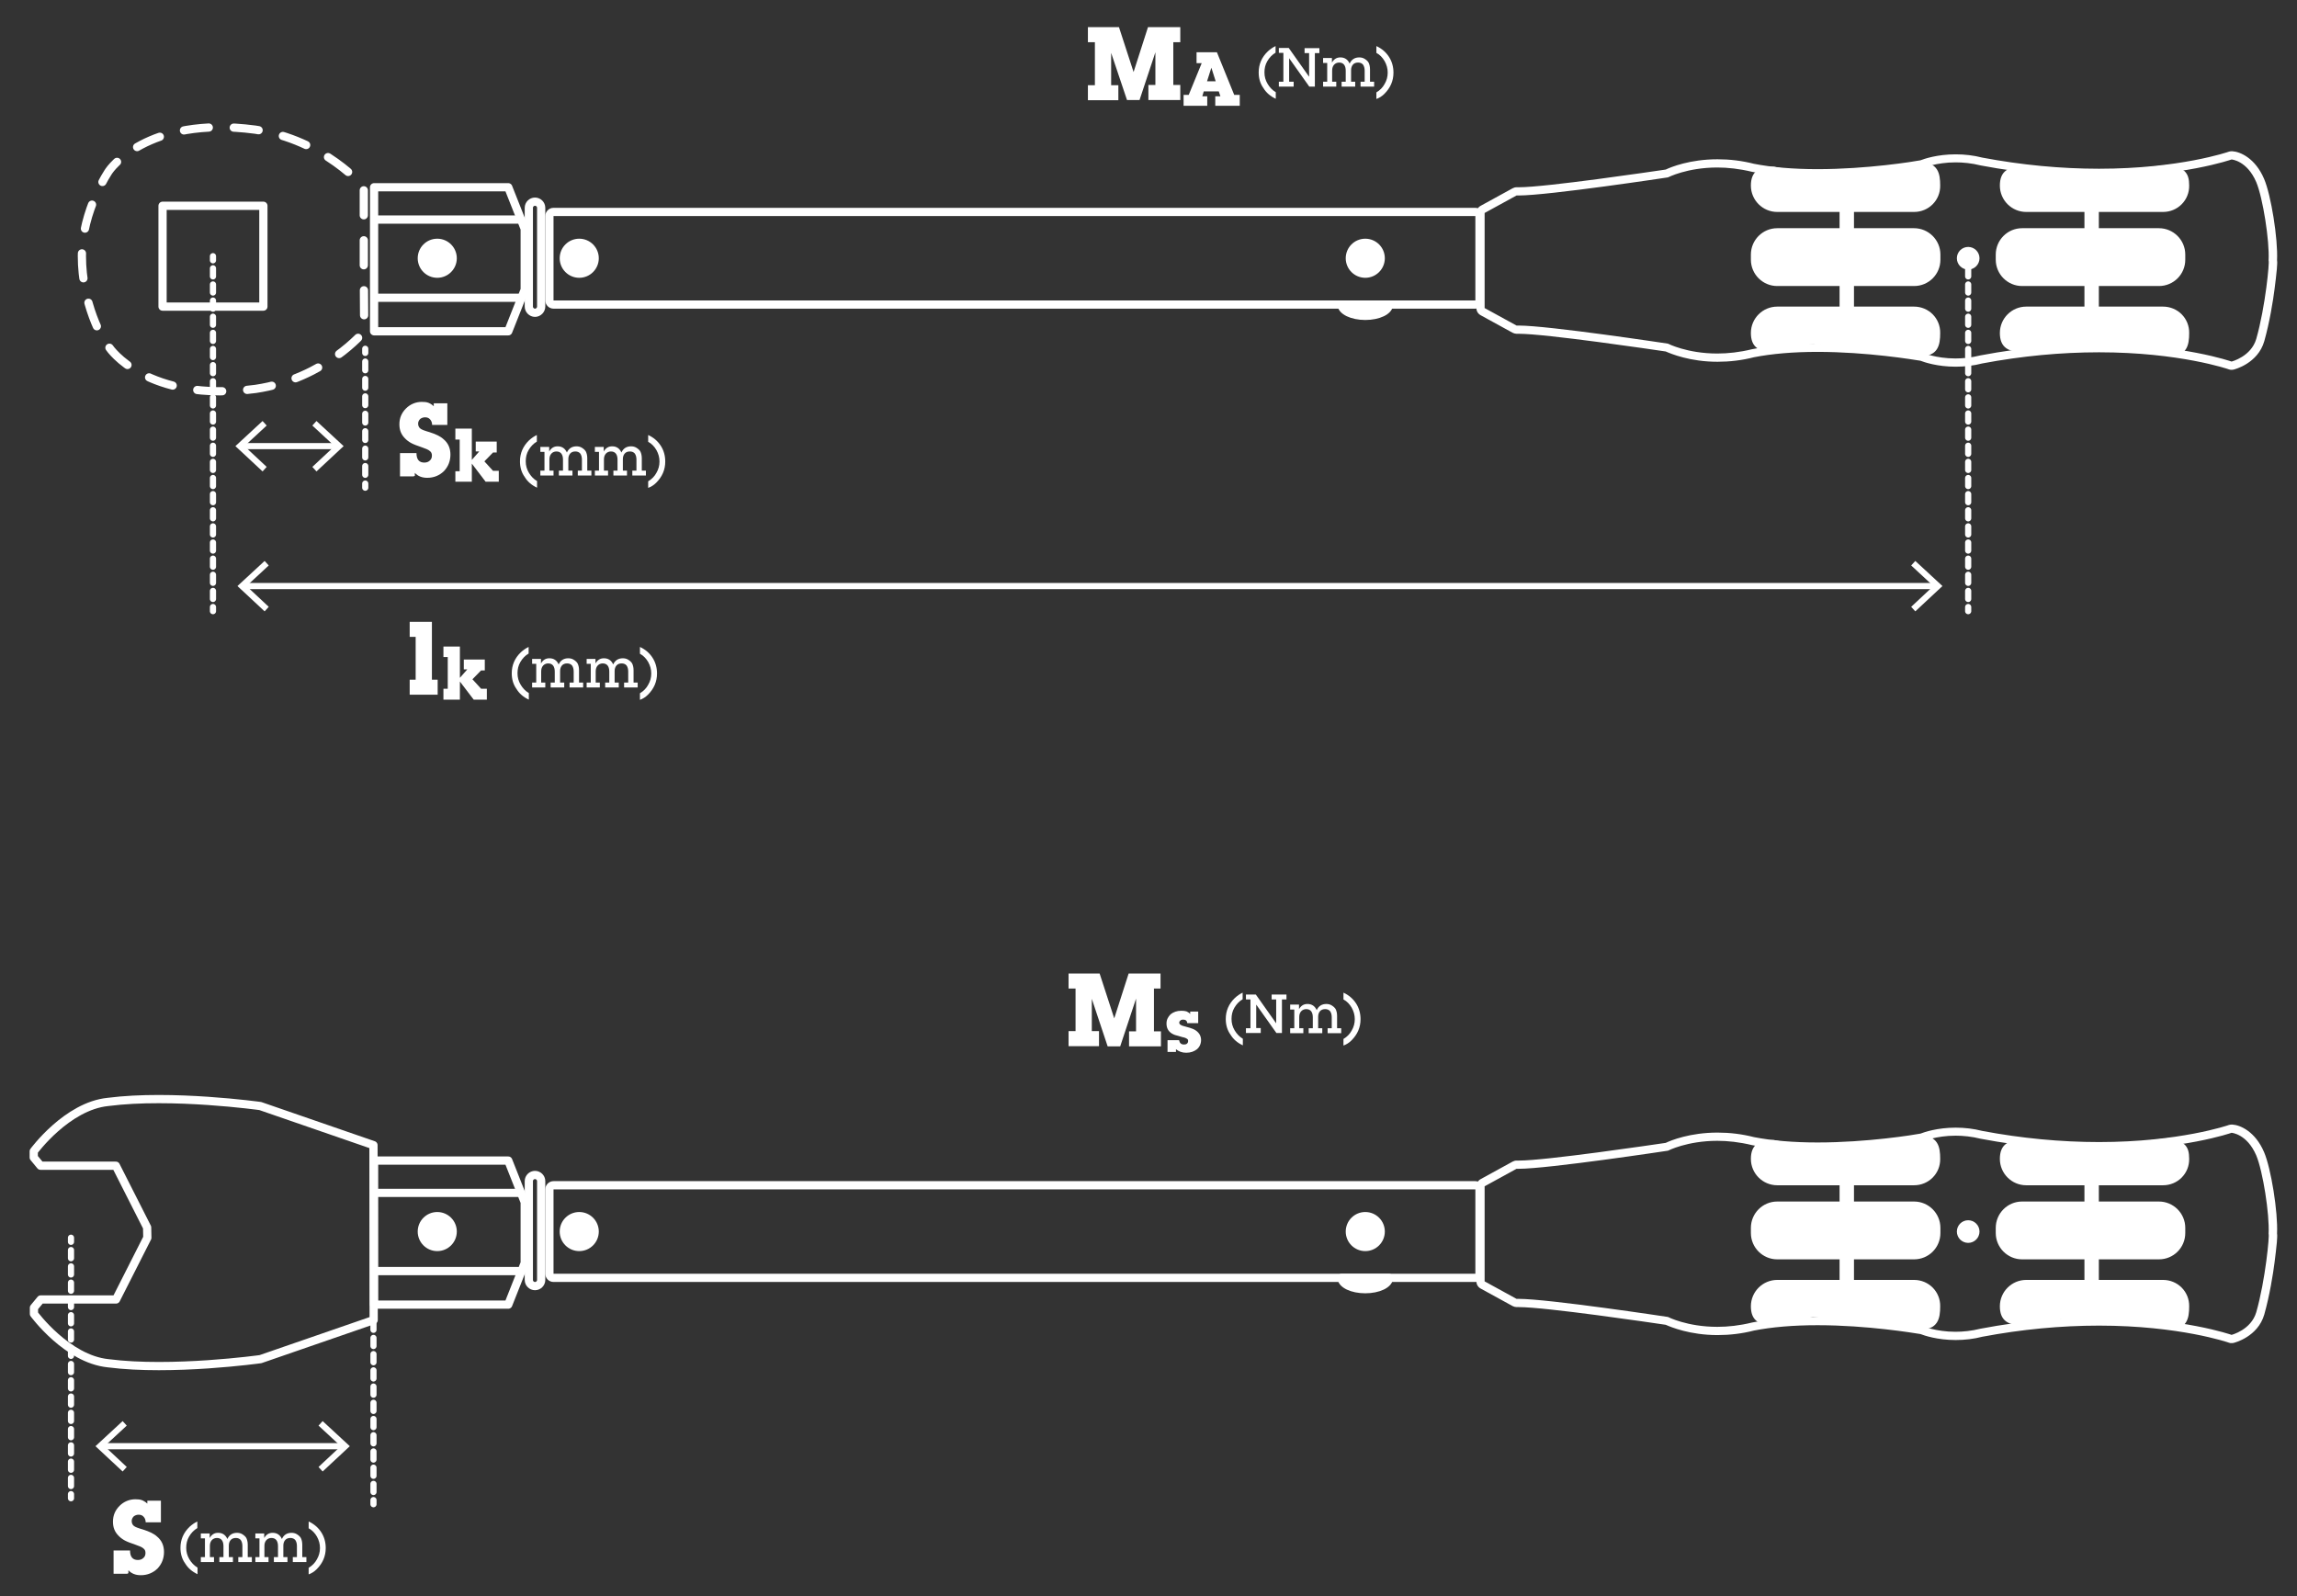<svg xmlns="http://www.w3.org/2000/svg" xmlns:xlink="http://www.w3.org/1999/xlink" version="1.1" id="Layer_3" x="0px" y="0px" width="1116.3px" height="775.7px" viewBox="0 0 1116.3 775.7" style="enable-background:new 0 0 1116.3 775.7;" xml:space="preserve"><rect x="0" y="0" width="1116.3" height="775.7" fill="#333333" stroke="none"/><script xmlns=""/>
<style type="text/css">
	.st0{fill:#FFFFFF;}
	.st1{fill:none;stroke:#FFFFFF;stroke-width:4;stroke-linecap:round;stroke-linejoin:round;stroke-miterlimit:10;}
	.st2{fill:#FFFFFF;stroke:#FFFFFF;stroke-width:4;stroke-linecap:round;stroke-linejoin:round;stroke-miterlimit:10;}
	.st3{fill:none;stroke:#FFFFFF;stroke-width:4;stroke-linecap:round;stroke-linejoin:round;stroke-dasharray:12.144,12.144;}
	.st4{fill:none;stroke:#FFFFFF;stroke-width:3;stroke-linecap:round;stroke-linejoin:round;}
	.st5{fill:none;stroke:#FFFFFF;stroke-width:3;stroke-linecap:round;stroke-linejoin:round;stroke-dasharray:3.919,3.919;}
	.st6{fill:none;stroke:#FFFFFF;stroke-width:3;stroke-linecap:round;stroke-linejoin:round;stroke-dasharray:3.954,3.954;}
	.st7{fill:none;stroke:#FFFFFF;stroke-width:3;stroke-linecap:round;stroke-linejoin:round;stroke-dasharray:3.941,3.941;}
	.st8{fill:none;stroke:#FFFFFF;stroke-width:3;stroke-linecap:round;stroke-linejoin:round;stroke-dasharray:4.233,4.233;}
</style>
<g>
	<path class="st0" d="M1084.5,77.5c0,0,7.5,0.5,12,11c3.2,7.6,6.5,28.5,6,38v0.2c0.5,0.3-1.5,22.3-6,38c-2.5,8.6-12,11-12,11   s-24.1-8.5-64.4-8.5c-16.6,0-36,1.4-57.6,5.5c-4.4,1.1-8.5,1.5-12.2,1.5c-9.6,0-16-2.8-16-2.8s-24.3-4.4-51-4.4   c-10.7,0-21.8,0.7-31.8,2.7c-6.1,1.5-11.8,2.1-16.9,2.1c-14.7,0-24-4.8-24-4.8s-58.1-8.8-72.6-8.8c-0.4,0-0.7,0-1,0l-15.5-8.5V127   v-0.8v-22.7L737,95c0.3,0,0.7,0,1,0c14.5,0,72.6-8.8,72.6-8.8s9.3-4.8,24-4.8c5,0,10.7,0.6,16.9,2.1c10,2,21.1,2.7,31.8,2.7   c26.7,0,51.1-4.5,51.1-4.5s6.4-2.8,16-2.8c3.6,0,7.8,0.4,12.2,1.5c21.6,4.1,41,5.5,57.6,5.5C1060.4,86,1084.5,77.5,1084.5,77.5    M1084.5,73.5c-0.5,0-0.9,0.1-1.3,0.2l0,0c-0.2,0.1-24,8.3-63.1,8.3c-18.5,0-37.6-1.8-56.7-5.4c-4.3-1.1-8.6-1.6-13-1.6   c-8.9,0-15.3,2.2-17.1,2.9c-3.2,0.6-25.8,4.3-50,4.3c-11.8,0-22.2-0.9-30.9-2.6c-5.9-1.5-11.8-2.2-17.7-2.2   c-13.4,0-22.7,3.8-25.2,5c-6.2,0.9-58.2,8.6-71.4,8.6c-0.3,0-0.6,0-0.9,0c-0.1,0-0.1,0-0.2,0c-0.7,0-1.3,0.2-1.9,0.5l-15.5,8.5   c-1.3,0.7-2.1,2-2.1,3.5v22.7v0.8v22.7c0,1.5,0.8,2.8,2.1,3.5l15.5,8.5c0.6,0.3,1.3,0.5,1.9,0.5c0.1,0,0.1,0,0.2,0   c0.3,0,0.6,0,0.9,0c13.2,0,65.3,7.7,71.4,8.6c2.5,1.1,11.8,5,25.2,5c5.9,0,11.9-0.7,17.7-2.2c8.7-1.7,19.1-2.6,30.9-2.6   c24.2,0,46.8,3.8,50,4.3c1.8,0.7,8.2,2.9,17.1,2.9c4.4,0,8.8-0.5,13-1.6c19.1-3.6,38.2-5.4,56.7-5.4c39.1,0,62.9,8.2,63.1,8.3   c0.4,0.2,0.9,0.2,1.3,0.2c0.3,0,0.6,0,1-0.1c0.5-0.1,11.8-3,14.9-13.8c2.6-9.2,4.3-19.8,5-25.4c0.5-3.5,0.8-6.9,1.1-9.6   c0.1-1.8,0.3-3.2,0.1-4.4c0.5-10.3-2.9-31.6-6.3-39.5c-4.3-10.1-11.7-13.2-15.4-13.4C1084.7,73.5,1084.6,73.5,1084.5,73.5   L1084.5,73.5z"/>
</g>
<g>
	<path class="st0" d="M717,105v41H269v-41H717 M717,101H269c-2.2,0-4,1.8-4,4v41c0,2.2,1.8,4,4,4h448c2.2,0,4-1.8,4-4v-41   C721,102.8,719.2,101,717,101L717,101z"/>
</g>
<path class="st1" d="M260,152L260,152c-1.6,0-3-1.4-3-3v-48c0-1.7,1.4-3,3-3l0,0c1.6,0,3,1.3,3,3v48C263,150.6,261.6,152,260,152z"/>
<polygon class="st1" points="255,125.8 255,111.2 247,91 181.8,91 181.8,125.8 181.8,126.2 181.8,161 247,161 255,140.8 255,126.2   "/>
<rect x="79" y="100" class="st1" width="49" height="49"/>
<circle class="st2" cx="663.5" cy="125.5" r="7.5"/>
<circle class="st2" cx="956.5" cy="125.5" r="3.5"/>
<circle class="st2" cx="281.5" cy="125.5" r="7.5"/>
<circle class="st2" cx="212.5" cy="125.5" r="7.5"/>
<path class="st2" d="M675,148c0,3-5.1,5.5-11.5,5.5S652,151,652,148H675z"/>
<line class="st1" x1="251.8" y1="106.7" x2="183" y2="106.7"/>
<line class="st1" x1="251.8" y1="144.7" x2="183" y2="144.7"/>
<g>
	<path class="st3" d="M53.2,169c0,0,18,27,71,20c34-5,52.8-28,52.8-28l-0.2-31v-4V91c0,0-18.8-23-52.8-28c-53-7-71,20-71,20   s-13.2,19-13.2,41.5S49.6,165.4,53.2,169z"/>
</g>
<path class="st2" d="M930.2,137h-66.5c-5.9,0-10.8-4.8-10.8-10.8v-2.5c0-5.9,4.8-10.8,10.8-10.8h66.5c5.9,0,10.8,4.8,10.8,10.8v2.5  C941,132.2,936.2,137,930.2,137z"/>
<path class="st2" d="M930.2,101h-66.5c-5.9,0-10.8-4.8-10.8-10.8l0,0c0-5.9,3.1-7.2,9-7.2l19,4l19-2l17-2l17-2c5.9,0,7,3.3,7,9.2  l0,0C941,96.2,936.2,101,930.2,101z"/>
<path class="st2" d="M1051.2,101h-66.5c-5.9,0-10.8-4.8-10.8-10.8l0,0c0-5.9,3.1-7.2,9-7.2l19,4l19-2l17-1l17-2c5,2,7,2.3,7,8.2l0,0  C1062,96.2,1057.2,101,1051.2,101z"/>
<path class="st2" d="M930.2,151h-66.5c-5.9,0-10.8,4.8-10.8,10.8l0,0c0,5.9,3.1,7.2,9,7.2l19-4l19,2l17,2l17,2c5.9,0,7-3.3,7-9.2  l0,0C941,155.8,936.2,151,930.2,151z"/>
<path class="st2" d="M1051.2,151h-66.5c-5.9,0-10.8,4.8-10.8,10.8l0,0c0,5.9,3.1,7.2,9,7.2l19-3l19,1l17,2l17,2c5.9,0,7-3.3,7-9.2  l0,0C1062,155.8,1057.2,151,1051.2,151z"/>
<rect x="896" y="98" class="st2" width="3" height="60"/>
<rect x="1015" y="98" class="st2" width="3" height="60"/>
<path class="st2" d="M1049.2,137h-66.5c-5.9,0-10.8-4.8-10.8-10.8v-2.5c0-5.9,4.8-10.8,10.8-10.8h66.5c5.9,0,10.8,4.8,10.8,10.8v2.5  C1060,132.2,1055.2,137,1049.2,137z"/>
<g>
	<path class="st0" d="M1084.5,550.5c0,0,7.5,0.5,12,11c3.2,7.6,6.5,28.5,6,38v0.2c0.5,0.3-1.5,22.3-6,38c-2.5,8.6-12,11-12,11   s-24.1-8.5-64.4-8.5c-16.6,0-36,1.4-57.6,5.5c-4.4,1.1-8.5,1.5-12.2,1.5c-9.6,0-16-2.8-16-2.8s-24.3-4.4-51-4.4   c-10.7,0-21.8,0.7-31.8,2.7c-6.1,1.5-11.8,2.1-16.9,2.1c-14.7,0-24-4.8-24-4.8s-58.1-8.8-72.6-8.8c-0.4,0-0.7,0-1,0l-15.5-8.5V600   v-0.8v-22.7L737,568c0.3,0,0.7,0,1,0c14.5,0,72.6-8.8,72.6-8.8s9.3-4.8,24-4.8c5,0,10.7,0.6,16.9,2.1c10,2,21.1,2.7,31.8,2.7   c26.7,0,51.1-4.5,51.1-4.5s6.4-2.8,16-2.8c3.6,0,7.8,0.4,12.2,1.5c21.6,4.1,41,5.5,57.6,5.5C1060.4,559,1084.5,550.5,1084.5,550.5    M1084.5,546.5c-0.5,0-0.9,0.1-1.3,0.2l0,0c-0.2,0.1-24,8.3-63.1,8.3c-18.5,0-37.6-1.8-56.7-5.4c-4.3-1.1-8.6-1.6-13-1.6   c-8.9,0-15.3,2.2-17.1,2.9c-3.2,0.6-25.8,4.3-50,4.3c-11.8,0-22.2-0.9-30.9-2.6c-5.9-1.5-11.8-2.2-17.7-2.2   c-13.4,0-22.7,3.8-25.2,5c-6.2,0.9-58.2,8.6-71.4,8.6c-0.3,0-0.6,0-0.9,0c-0.1,0-0.1,0-0.2,0c-0.7,0-1.3,0.2-1.9,0.5l-15.5,8.5   c-1.3,0.7-2.1,2-2.1,3.5v22.7v0.8v22.7c0,1.5,0.8,2.8,2.1,3.5l15.5,8.5c0.6,0.3,1.3,0.5,1.9,0.5c0.1,0,0.1,0,0.2,0   c0.3,0,0.6,0,0.9,0c13.2,0,65.3,7.7,71.4,8.6c2.5,1.1,11.8,5,25.2,5c5.9,0,11.9-0.7,17.7-2.2c8.7-1.7,19.1-2.6,30.9-2.6   c24.2,0,46.8,3.8,50,4.3c1.8,0.7,8.2,2.9,17.1,2.9c4.4,0,8.8-0.5,13-1.6c19.1-3.6,38.2-5.4,56.7-5.4c39.1,0,62.9,8.2,63.1,8.3   c0.4,0.2,0.9,0.2,1.3,0.2c0.3,0,0.6,0,1-0.1c0.5-0.1,11.8-3,14.9-13.8c2.6-9.2,4.3-19.8,5-25.4c0.5-3.5,0.8-6.9,1.1-9.6   c0.1-1.8,0.3-3.2,0.1-4.4c0.5-10.3-2.9-31.6-6.3-39.5c-4.3-10.1-11.7-13.2-15.4-13.4C1084.7,546.5,1084.6,546.5,1084.5,546.5   L1084.5,546.5z"/>
</g>
<g>
	<path class="st0" d="M717,578v41H269v-41H717 M717,574H269c-2.2,0-4,1.8-4,4v41c0,2.2,1.8,4,4,4h448c2.2,0,4-1.8,4-4v-41   C721,575.8,719.2,574,717,574L717,574z"/>
</g>
<path class="st1" d="M260,625L260,625c-1.6,0-3-1.3-3-3v-48c0-1.7,1.4-3,3-3l0,0c1.6,0,3,1.3,3,3v48C263,623.7,261.6,625,260,625z"/>
<polygon class="st1" points="255,598.8 255,584.2 247,564 181.8,564 181.8,598.8 181.8,599.2 181.8,634 247,634 255,613.8   255,599.2 "/>
<circle class="st2" cx="663.5" cy="598.5" r="7.5"/>
<circle class="st2" cx="956.5" cy="598.5" r="3.5"/>
<circle class="st2" cx="281.5" cy="598.5" r="7.5"/>
<circle class="st2" cx="212.5" cy="598.5" r="7.5"/>
<path class="st2" d="M675,621c0,3-5.1,5.5-11.5,5.5S652,624,652,621H675z"/>
<line class="st1" x1="251.8" y1="579.7" x2="183" y2="579.7"/>
<line class="st1" x1="251.8" y1="617.7" x2="183" y2="617.7"/>
<path class="st2" d="M930.2,610h-66.5c-5.9,0-10.8-4.8-10.8-10.8v-2.5c0-5.9,4.8-10.8,10.8-10.8h66.5c5.9,0,10.8,4.8,10.8,10.8v2.5  C941,605.2,936.2,610,930.2,610z"/>
<path class="st2" d="M930.2,574h-66.5c-5.9,0-10.8-4.8-10.8-10.8l0,0c0-5.9,3.1-7.2,9-7.2l19,4l19-2l17-2l17-2c5.9,0,7,3.3,7,9.2  l0,0C941,569.2,936.2,574,930.2,574z"/>
<path class="st2" d="M1051.2,574h-66.5c-5.9,0-10.8-4.8-10.8-10.8l0,0c0-5.9,3.1-7.2,9-7.2l19,4l19-2l17-1l17-2c5,2,7,2.3,7,8.2l0,0  C1062,569.2,1057.2,574,1051.2,574z"/>
<path class="st2" d="M930.2,624h-66.5c-5.9,0-10.8,4.8-10.8,10.8l0,0c0,5.9,3.1,7.2,9,7.2l19-4l19,2l17,2l17,2c5.9,0,7-3.3,7-9.2  l0,0C941,628.8,936.2,624,930.2,624z"/>
<path class="st2" d="M1051.2,624h-66.5c-5.9,0-10.8,4.8-10.8,10.8l0,0c0,5.9,3.1,7.2,9,7.2l19-3l19,1l17,2l17,2c5.9,0,7-3.3,7-9.2  l0,0C1062,628.8,1057.2,624,1051.2,624z"/>
<rect x="896" y="571" class="st2" width="3" height="60"/>
<rect x="1015" y="571" class="st2" width="3" height="60"/>
<path class="st2" d="M1049.2,610h-66.5c-5.9,0-10.8-4.8-10.8-10.8v-2.5c0-5.9,4.8-10.8,10.8-10.8h66.5c5.9,0,10.8,4.8,10.8,10.8v2.5  C1060,605.2,1055.2,610,1049.2,610z"/>
<path class="st1" d="M181.6,641.5l-55,19c0,0-43,6-74,2c-20-2-36.1-24-36.1-24v-3l3.3-4h36.6l15.2-30l-0.1-5l-15.2-30H19.7l-3.3-4  v-3c0,0,16.1-22,36.1-24c31-4,74,2,74,2l55,19L181.6,641.5z"/>
<g>
	<g>
		<line class="st4" x1="940.7" y1="284.8" x2="118.7" y2="284.8"/>
		<g>
			<polygon class="st0" points="930.8,272.6 928.8,274.8 939.6,284.8 928.8,294.9 930.8,297.1 944,284.8    "/>
		</g>
		<g>
			<polygon class="st0" points="128.6,272.6 130.6,274.8 119.8,284.8 130.6,294.9 128.6,297.1 115.4,284.8    "/>
		</g>
	</g>
</g>
<g>
	<g>
		<line class="st4" x1="163.7" y1="216.8" x2="117.7" y2="216.8"/>
		<g>
			<polygon class="st0" points="153.8,204.6 151.8,206.8 162.6,216.8 151.8,226.9 153.8,229.1 167,216.8    "/>
		</g>
		<g>
			<polygon class="st0" points="127.6,204.6 129.6,206.8 118.8,216.8 129.6,226.9 127.6,229.1 114.4,216.8    "/>
		</g>
	</g>
</g>
<g>
	<g>
		<line class="st4" x1="166.7" y1="702.8" x2="49.7" y2="702.8"/>
		<g>
			<polygon class="st0" points="156.8,690.6 154.8,692.8 165.6,702.8 154.8,712.9 156.8,715.1 170,702.8    "/>
		</g>
		<g>
			<polygon class="st0" points="59.6,690.6 61.6,692.8 50.8,702.8 61.6,712.9 59.6,715.1 46.4,702.8    "/>
		</g>
	</g>
</g>
<g>
	<g>
		<line class="st4" x1="103.5" y1="124.5" x2="103.5" y2="126.5"/>
		<line class="st5" x1="103.5" y1="130.4" x2="103.5" y2="293"/>
		<line class="st4" x1="103.5" y1="295" x2="103.5" y2="297"/>
	</g>
</g>
<g>
	<g>
		<line class="st4" x1="34.5" y1="601.5" x2="34.5" y2="603.5"/>
		<line class="st6" x1="34.5" y1="607.5" x2="34.5" y2="724.1"/>
		<line class="st4" x1="34.5" y1="726.1" x2="34.5" y2="728.1"/>
	</g>
</g>
<g>
	<g>
		<line class="st4" x1="181.5" y1="636.4" x2="181.5" y2="638.4"/>
		<line class="st7" x1="181.5" y1="642.3" x2="181.5" y2="727"/>
		<line class="st4" x1="181.5" y1="729" x2="181.5" y2="731"/>
	</g>
</g>
<g>
	<g>
		<line class="st4" x1="956.5" y1="124.5" x2="956.5" y2="126.5"/>
		<line class="st5" x1="956.5" y1="130.4" x2="956.5" y2="293"/>
		<line class="st4" x1="956.5" y1="295" x2="956.5" y2="297"/>
	</g>
</g>
<g>
	<g>
		<line class="st4" x1="177.5" y1="169.5" x2="177.5" y2="171.5"/>
		<line class="st8" x1="177.5" y1="175.7" x2="177.5" y2="232.9"/>
		<line class="st4" x1="177.5" y1="235" x2="177.5" y2="237"/>
	</g>
</g>
<g id="Layer_6">
	<g>
		<path class="st0" d="M62,764.8h-6.8v-11.3h8c0,3.1,1.3,4.6,3.8,4.6c1.1,0,2-0.3,2.7-1c0.7-0.6,1-1.4,1-2.4s-0.3-1.7-1-2.2    c-0.6-0.6-1.8-1.1-3.8-1.8c-2.4-0.8-4.2-1.5-5.3-2.1c-1.1-0.6-2.2-1.4-3.2-2.5c-1.7-1.8-2.5-3.9-2.5-6.6c0-3.1,1.1-5.6,3.2-7.7    c2.1-2.1,4.8-3.2,7.7-3.2c1.3,0,2.2,0.1,3.1,0.4c0.8,0.3,1.7,0.8,2.7,1.7v-1.4h6.6v10.5h-7.4c0-1.1-0.4-2.1-1-2.7    c-0.6-0.7-1.4-1-2.4-1s-1.7,0.3-2.4,0.8c-0.6,0.6-1,1.4-1,2.2c0,1,0.3,1.8,1,2.4c0.7,0.6,2.1,1.1,4.5,1.8c3.1,1,5.3,2,6.8,3.4    c2.2,1.8,3.4,4.3,3.4,7.5s-1.1,5.9-3.2,8.1c-2.2,2.1-4.9,3.2-8.1,3.2c-2.5,0-4.5-0.8-6-2.4v1.5H62V764.8z"/>
	</g>
</g>
<g id="Layer_2_1_">
	<g>
		<path class="st0" d="M573.6,20.5h-3.4v20.8h3.4v7.3h-15.5v-7.3h3.4V25.4l-7.7,23.2h-6.1L540,25.7v15.7h3.5v7.3h-14.8v-7.3h3.4    V20.5h-3.4v-7.3h15.1l7.1,21.8l7-21.8h15.7V20.5L573.6,20.5z"/>
		<path class="st0" d="M602.5,46.1v5.3h-11.9v-4.6h2.5l-0.8-2.4H585l-0.7,2.4h2.4v4.6h-11.5v-5.3h2.5l6.3-15.4h-2.5v-5.3h9.9    l8.4,20.7H602.5z M586.6,39.5h4.2l-2.1-6.6L586.6,39.5z"/>
	</g>
</g>
<g id="Layer_3_1_">
	<g>
		<path class="st0" d="M199.1,302.2h10.8v28.1h2.8v7.3h-13.6v-7.3h2.9v-20.8h-2.9C199.1,309.5,199.1,302.2,199.1,302.2z"/>
		<path class="st0" d="M215.5,314.2h8v15.2l3.6-4.1h-1.7v-4.8h10.2v5.3h-1.8l-4.2,4.3l4.2,4.6h2.8v5.3h-6.4l-6.7-8.8v8.8h-8v-5.3    h2.1v-15.4h-2.1C215.5,319.6,215.5,314.2,215.5,314.2z"/>
	</g>
</g>
<g>
	<path class="st0" d="M252.7,224.2c0-4,1.5-7.4,4.4-10.2c1.2-1.1,2.5-2,3.8-2.6v3.2c-1.7,1-3,2.4-4,4.1c-1,1.7-1.4,3.5-1.4,5.5   s0.5,3.8,1.5,5.5s2.3,3.1,4,4.1v3.2c-2.6-1.2-4.6-2.9-6-5.2C253.4,229.6,252.7,227,252.7,224.2z"/>
	<path class="st0" d="M262.6,231.1v-2.4h2v-9.1h-2v-2.4h4.3v2.2c1-1.7,2.3-2.5,4.1-2.5c2.1,0,3.6,1,4.5,3c0.9-2,2.5-3,4.7-3   c0.9,0,1.8,0.2,2.6,0.7c0.8,0.5,1.5,1.1,1.9,1.8c0.4,0.8,0.7,1.9,0.7,3.3v6h2v2.4h-6.6v-2.4h2v-5.4c0-1.2-0.3-2.2-0.8-2.9   c-0.6-0.7-1.4-1-2.4-1s-1.9,0.3-2.5,1s-0.9,1.6-0.9,2.7v5.6h2v2.4h-6.6v-2.4h2v-5.3c0-2.6-1.1-4-3.2-4c-1,0-1.9,0.4-2.5,1.1   c-0.6,0.7-0.9,1.6-0.9,2.8v5.4h2v2.4L262.6,231.1L262.6,231.1z"/>
	<path class="st0" d="M289.1,231.1v-2.4h2v-9.1h-2v-2.4h4.3v2.2c1-1.7,2.3-2.5,4.1-2.5c2.1,0,3.6,1,4.5,3c0.9-2,2.5-3,4.7-3   c0.9,0,1.8,0.2,2.6,0.7c0.8,0.5,1.5,1.1,1.9,1.8c0.4,0.8,0.7,1.9,0.7,3.3v6h2v2.4h-6.6v-2.4h2v-5.4c0-1.2-0.3-2.2-0.8-2.9   c-0.6-0.7-1.4-1-2.4-1s-1.9,0.3-2.5,1s-0.9,1.6-0.9,2.7v5.6h2v2.4h-6.6v-2.4h2v-5.3c0-2.6-1.1-4-3.2-4c-1,0-1.9,0.4-2.5,1.1   c-0.6,0.7-0.9,1.6-0.9,2.8v5.4h2v2.4L289.1,231.1L289.1,231.1z"/>
	<path class="st0" d="M315,233.9c1.7-1,3.1-2.4,4-4.1c1-1.7,1.5-3.5,1.5-5.5s-0.5-3.8-1.5-5.6c-1-1.7-2.3-3.1-4-4v-3.3   c2.6,1.2,4.6,2.9,6.1,5.2s2.2,4.9,2.2,7.7c0,4-1.5,7.4-4.4,10.3c-1.2,1.2-2.5,2-3.9,2.5L315,233.9L315,233.9z"/>
</g>
<g>
	<path class="st0" d="M248.7,327.2c0-4,1.5-7.4,4.4-10.2c1.2-1.1,2.5-2,3.8-2.6v3.2c-1.7,1-3,2.4-4,4.1s-1.4,3.5-1.4,5.5   s0.5,3.8,1.5,5.5s2.3,3.1,4,4.1v3.2c-2.6-1.2-4.6-2.9-6-5.2C249.4,332.6,248.7,330,248.7,327.2z"/>
	<path class="st0" d="M258.6,334.1v-2.4h2v-9.1h-2v-2.4h4.3v2.2c1-1.7,2.3-2.5,4.1-2.5c2.1,0,3.6,1,4.5,3c0.9-2,2.5-3,4.7-3   c0.9,0,1.8,0.2,2.6,0.7c0.8,0.5,1.5,1.1,1.9,1.8c0.4,0.8,0.7,1.9,0.7,3.3v6h2v2.4h-6.6v-2.4h2v-5.4c0-1.2-0.3-2.2-0.8-2.9   c-0.6-0.7-1.4-1-2.4-1s-1.9,0.3-2.5,1s-0.9,1.6-0.9,2.7v5.6h2v2.4h-6.6v-2.4h2v-5.3c0-2.6-1.1-4-3.2-4c-1,0-1.9,0.4-2.5,1.1   s-0.9,1.6-0.9,2.8v5.4h2v2.4L258.6,334.1L258.6,334.1z"/>
	<path class="st0" d="M285.1,334.1v-2.4h2v-9.1h-2v-2.4h4.3v2.2c1-1.7,2.3-2.5,4.1-2.5c2.1,0,3.6,1,4.5,3c0.9-2,2.5-3,4.7-3   c0.9,0,1.8,0.2,2.6,0.7c0.8,0.5,1.5,1.1,1.9,1.8c0.4,0.8,0.7,1.9,0.7,3.3v6h2v2.4h-6.6v-2.4h2v-5.4c0-1.2-0.3-2.2-0.8-2.9   c-0.6-0.7-1.4-1-2.4-1s-1.9,0.3-2.5,1s-0.9,1.6-0.9,2.7v5.6h2v2.4h-6.6v-2.4h2v-5.3c0-2.6-1.1-4-3.2-4c-1,0-1.9,0.4-2.5,1.1   s-0.9,1.6-0.9,2.8v5.4h2v2.4L285.1,334.1L285.1,334.1z"/>
	<path class="st0" d="M311,336.9c1.7-1,3.1-2.4,4-4.1c1-1.7,1.5-3.5,1.5-5.5s-0.5-3.8-1.5-5.6c-1-1.7-2.3-3.1-4-4v-3.3   c2.6,1.2,4.6,2.9,6.1,5.2c1.5,2.3,2.2,4.9,2.2,7.7c0,4-1.5,7.4-4.4,10.3c-1.2,1.2-2.5,2-3.9,2.5L311,336.9L311,336.9z"/>
</g>
<g>
	<path class="st0" d="M87.7,752.2c0-4,1.5-7.4,4.4-10.2c1.2-1.1,2.5-2,3.8-2.6v3.2c-1.7,1-3,2.4-4,4.1c-1,1.7-1.4,3.5-1.4,5.5   s0.5,3.8,1.5,5.5s2.3,3.1,4,4.1v3.2c-2.6-1.2-4.6-2.9-6-5.2C88.4,757.6,87.7,755,87.7,752.2z"/>
	<path class="st0" d="M97.6,759.1v-2.4h2v-9.1h-2v-2.4h4.3v2.2c1-1.7,2.3-2.5,4.1-2.5c2.1,0,3.6,1,4.5,3c0.9-2,2.5-3,4.7-3   c0.9,0,1.8,0.2,2.6,0.7s1.5,1.1,1.9,1.8c0.4,0.8,0.7,1.9,0.7,3.3v6h2v2.4h-6.6v-2.4h2v-5.4c0-1.2-0.3-2.2-0.8-2.9   c-0.6-0.7-1.4-1-2.4-1s-1.9,0.3-2.5,1s-0.9,1.6-0.9,2.7v5.6h2v2.4h-6.6v-2.4h2v-5.3c0-2.6-1.1-4-3.2-4c-1,0-1.9,0.4-2.5,1.1   c-0.6,0.7-0.9,1.6-0.9,2.8v5.4h2v2.4L97.6,759.1L97.6,759.1z"/>
	<path class="st0" d="M124.1,759.1v-2.4h2v-9.1h-2v-2.4h4.3v2.2c1-1.7,2.3-2.5,4.1-2.5c2.1,0,3.6,1,4.5,3c0.9-2,2.5-3,4.7-3   c0.9,0,1.8,0.2,2.6,0.7s1.5,1.1,1.9,1.8c0.4,0.8,0.7,1.9,0.7,3.3v6h2v2.4h-6.6v-2.4h2v-5.4c0-1.2-0.3-2.2-0.8-2.9   c-0.6-0.7-1.4-1-2.4-1s-1.9,0.3-2.5,1s-0.9,1.6-0.9,2.7v5.6h2v2.4h-6.6v-2.4h2v-5.3c0-2.6-1.1-4-3.2-4c-1,0-1.9,0.4-2.5,1.1   c-0.6,0.7-0.9,1.6-0.9,2.8v5.4h2v2.4L124.1,759.1L124.1,759.1z"/>
	<path class="st0" d="M150,761.9c1.7-1,3.1-2.4,4-4.1c1-1.7,1.5-3.5,1.5-5.5s-0.5-3.8-1.5-5.6c-1-1.7-2.3-3.1-4-4v-3.3   c2.6,1.2,4.6,2.9,6.1,5.2s2.2,4.9,2.2,7.7c0,4-1.5,7.4-4.4,10.3c-1.2,1.2-2.5,2-3.9,2.5L150,761.9L150,761.9z"/>
</g>
<g>
	<path class="st0" d="M595.7,495.2c0-4,1.5-7.4,4.4-10.2c1.2-1.1,2.5-2,3.8-2.6v3.2c-1.7,1-3,2.4-4,4.1s-1.4,3.5-1.4,5.5   s0.5,3.8,1.5,5.5s2.3,3.1,4,4.1v3.2c-2.6-1.2-4.6-2.9-6-5.2C596.4,500.6,595.7,498,595.7,495.2z"/>
	<path class="st0" d="M605.5,502.1v-2.4h2.2v-14h-2.2v-2.4h4.8l9.9,14v-11.6H618v-2.4h7.2v2.4H623V502h-2.7l-9.8-13.8v11.4h2.2v2.4   h-7.2V502.1z"/>
	<path class="st0" d="M627,502.1v-2.4h2v-9.1h-2v-2.4h4.3v2.2c1-1.7,2.3-2.5,4.1-2.5c2.1,0,3.6,1,4.5,3c0.9-2,2.5-3,4.7-3   c0.9,0,1.8,0.2,2.6,0.7s1.5,1.1,1.9,1.8c0.4,0.8,0.7,1.9,0.7,3.3v6h2v2.4h-6.6v-2.4h2v-5.4c0-1.2-0.3-2.2-0.8-2.9   c-0.6-0.7-1.4-1-2.4-1s-1.9,0.3-2.5,1s-0.9,1.6-0.9,2.7v5.6h2v2.4H636v-2.4h2v-5.3c0-2.6-1.1-4-3.2-4c-1,0-1.9,0.4-2.5,1.1   s-0.9,1.6-0.9,2.8v5.4h2v2.4L627,502.1L627,502.1z"/>
	<path class="st0" d="M652.9,504.9c1.7-1,3.1-2.4,4-4.1c1-1.7,1.5-3.5,1.5-5.5s-0.5-3.8-1.5-5.6c-1-1.7-2.3-3.1-4-4v-3.3   c2.6,1.2,4.6,2.9,6.1,5.2c1.5,2.3,2.2,4.9,2.2,7.7c0,4-1.5,7.4-4.4,10.3c-1.2,1.2-2.5,2-3.9,2.5L652.9,504.9L652.9,504.9z"/>
</g>
<g>
	<path class="st0" d="M611.7,35.2c0-4,1.5-7.4,4.4-10.2c1.2-1.1,2.5-2,3.8-2.6v3.2c-1.7,1-3,2.4-4,4.1s-1.4,3.5-1.4,5.5   s0.5,3.8,1.5,5.5s2.3,3.1,4,4.1V48c-2.6-1.2-4.6-2.9-6-5.2C612.4,40.6,611.7,38,611.7,35.2z"/>
	<path class="st0" d="M621.5,42.1v-2.4h2.2v-14h-2.2v-2.4h4.8l9.9,14V25.8H634v-2.4h7.2v2.4H639v16.3h-2.7l-9.8-13.8v11.4h2.2v2.4   H621.5z"/>
	<path class="st0" d="M643,42.1v-2.4h2v-9.1h-2v-2.4h4.3v2.2c1-1.7,2.3-2.5,4.1-2.5c2.1,0,3.6,1,4.5,3c0.9-2,2.5-3,4.7-3   c0.9,0,1.8,0.2,2.6,0.7s1.5,1.1,1.9,1.8c0.4,0.8,0.7,1.9,0.7,3.3v6h2v2.4h-6.6v-2.4h2v-5.4c0-1.2-0.3-2.2-0.8-2.9   c-0.6-0.7-1.4-1-2.4-1s-1.9,0.3-2.5,1c-0.6,0.7-0.9,1.6-0.9,2.7v5.6h2v2.4H652v-2.4h2v-5.3c0-2.6-1.1-4-3.2-4c-1,0-1.9,0.4-2.5,1.1   c-0.6,0.7-0.9,1.6-0.9,2.8v5.4h2v2.4H643z"/>
	<path class="st0" d="M668.9,44.9c1.7-1,3.1-2.4,4-4.1c1-1.7,1.5-3.5,1.5-5.5s-0.5-3.8-1.5-5.6c-1-1.7-2.3-3.1-4-4v-3.3   c2.6,1.2,4.6,2.9,6.1,5.2s2.2,4.9,2.2,7.7c0,4-1.5,7.4-4.4,10.3c-1.2,1.2-2.5,2-3.9,2.5L668.9,44.9L668.9,44.9z"/>
</g>
<g id="Layer_7">
	<g>
		<path class="st0" d="M201.2,231.5h-6.8v-11.3h8c0,3.1,1.3,4.6,3.8,4.6c1.1,0,2-0.3,2.7-1c0.7-0.6,1-1.4,1-2.4s-0.3-1.7-1-2.2    c-0.6-0.6-1.8-1.1-3.8-1.8c-2.4-0.8-4.2-1.5-5.3-2.1c-1.1-0.6-2.2-1.4-3.2-2.5c-1.7-1.8-2.5-3.9-2.5-6.6c0-3.1,1.1-5.6,3.2-7.7    c2.1-2.1,4.8-3.2,7.7-3.2c1.3,0,2.2,0.1,3.1,0.4c0.8,0.3,1.7,0.8,2.7,1.7V196h6.6v10.5H210c0-1.1-0.4-2.1-1-2.7    c-0.6-0.7-1.4-1-2.4-1s-1.7,0.3-2.4,0.8c-0.6,0.6-1,1.4-1,2.2c0,1,0.3,1.8,1,2.4c0.7,0.6,2.1,1.1,4.5,1.8c3.1,1,5.3,2,6.8,3.4    c2.2,1.8,3.4,4.3,3.4,7.5s-1.1,5.9-3.2,8.1c-2.2,2.1-4.9,3.2-8.1,3.2c-2.5,0-4.5-0.8-6-2.4v1.5h-0.4L201.2,231.5L201.2,231.5z"/>
		<path class="st0" d="M221.3,208.3h8v15.2l3.6-4.1h-1.7v-4.8h10.2v5.3h-1.8l-4.2,4.3l4.2,4.6h2.8v5.3H236l-6.7-8.8v8.8h-8V229h2.1    v-15.4h-2.1V208.3z"/>
	</g>
</g>
<g id="Layer_5">
	<g>
		<path class="st0" d="M564.2,480.4h-3.4v20.8h3.4v7.3h-15.5v-7.3h3.4v-15.9l-7.7,23.2h-6.1l-7.7-23.1v15.7h3.5v7.3h-14.8v-7.3h3.4    v-20.7h-3.4v-7.3h15.1l7.1,21.8l7-21.8H564v7.3H564.2z"/>
		<path class="st0" d="M578.4,491.6h3.9v5.6H577c-0.1-1.1-0.8-1.7-2-1.7c-0.6,0-1,0.1-1.3,0.4c-0.4,0.3-0.6,0.6-0.6,1    s0.1,0.8,0.6,1.1c0.4,0.3,1.1,0.6,2.1,0.8l2.5,0.7c2.4,0.7,3.9,1.8,4.8,3.4c0.4,0.8,0.6,1.7,0.6,2.5c0,1.8-0.7,3.4-2,4.5    c-1.4,1.1-3.1,1.7-5.2,1.7c-2,0-3.6-0.6-5-1.7v1.3h-4.1v-5.7h5.6c0.3,1.4,1,2.1,2.4,2.1c0.6,0,1.1-0.1,1.4-0.4    c0.4-0.3,0.6-0.7,0.6-1.3s-0.1-0.8-0.6-1.1c-0.4-0.3-1.1-0.6-2.2-0.8c-1.8-0.6-2.9-0.8-3.5-1c-0.4-0.1-1-0.4-1.7-0.8    c-1.7-1.1-2.5-2.7-2.5-4.8c0-1.8,0.7-3.2,2-4.5c1.4-1.1,3.1-1.7,5.2-1.7c1,0,1.8,0.1,2.5,0.3c0.6,0.3,1.3,0.6,1.8,1.3L578.4,491.6    L578.4,491.6z"/>
	</g>
</g>
</svg>
